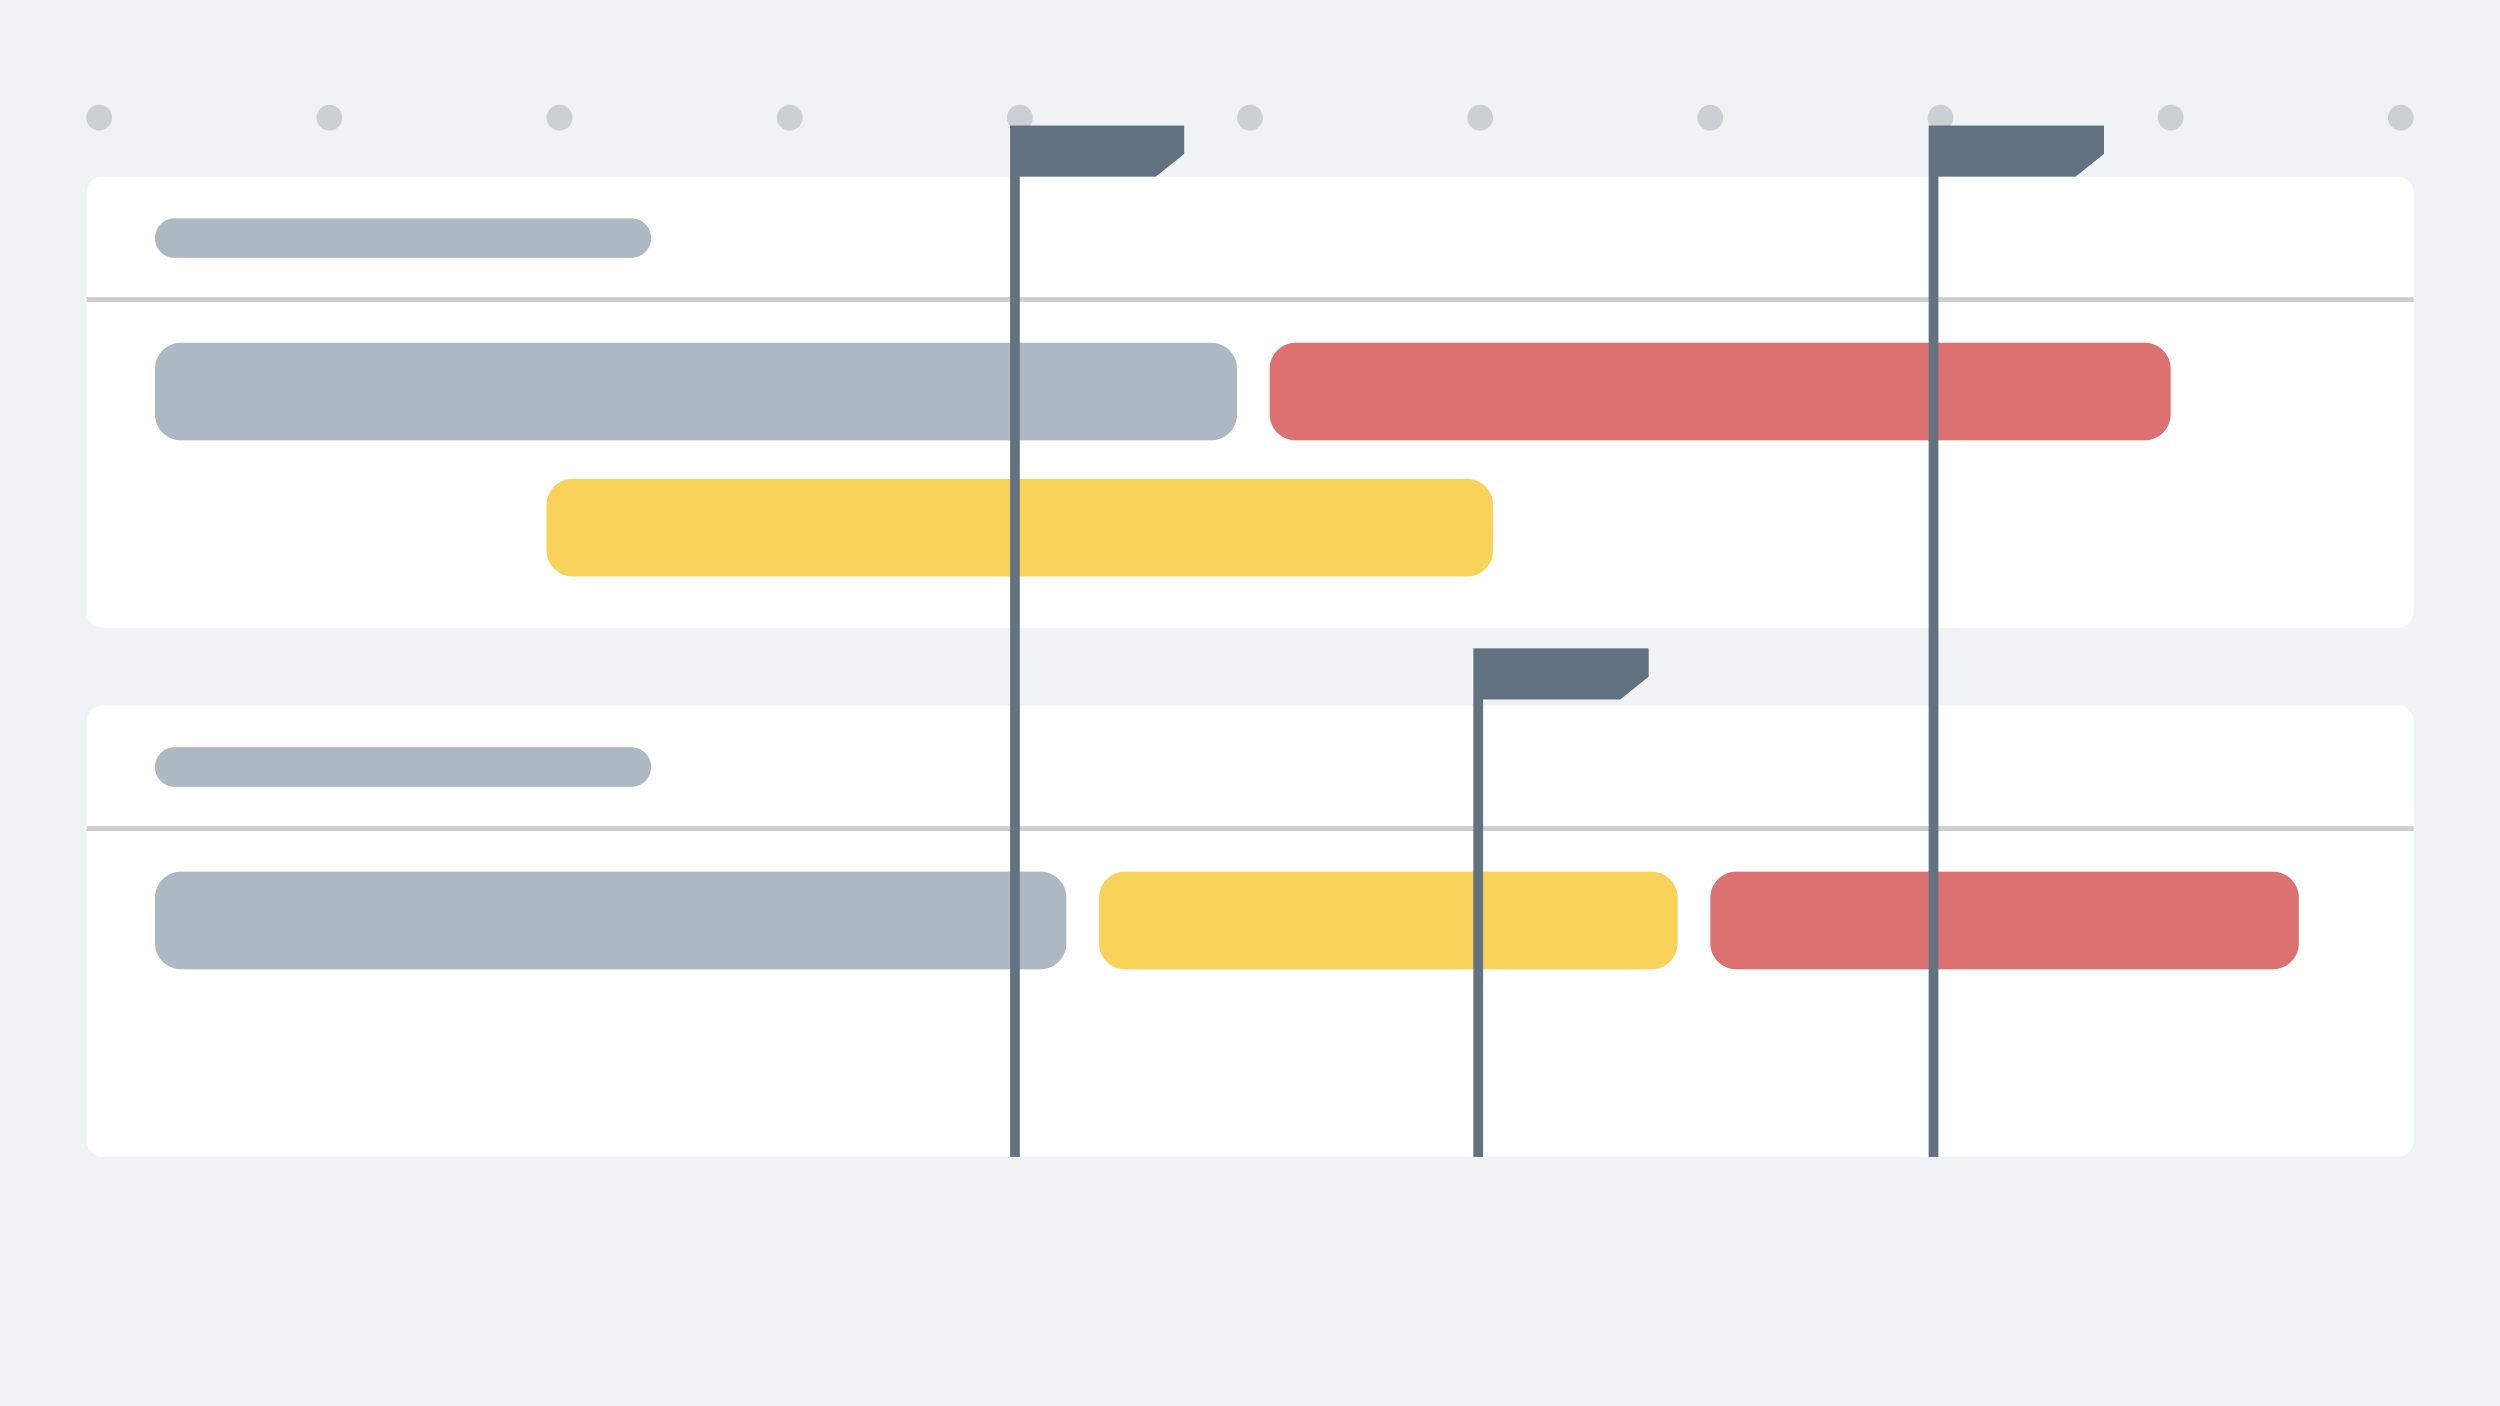 <svg width="768" height="432" viewBox="0 0 768 432" fill="none" xmlns="http://www.w3.org/2000/svg">
<g clip-path="url(#clip0_954_6149)">
<path d="M768 0H0V432H768V0Z" fill="#F0F3F5"/>
<g filter="url(#filter0_d_954_6149)">
<path d="M26.57 59.259L26.57 187.899C26.57 190.661 28.809 192.899 31.57 192.899L736.49 192.899C739.252 192.899 741.49 190.661 741.49 187.899V59.259C741.49 56.498 739.252 54.259 736.49 54.259L31.57 54.259C28.809 54.259 26.57 56.498 26.57 59.259Z" fill="white"/>
</g>
<g filter="url(#filter1_d_954_6149)">
<path d="M26.58 221.759L26.58 350.399C26.58 353.161 28.819 355.399 31.58 355.399L736.5 355.399C739.261 355.399 741.5 353.161 741.5 350.399V221.759C741.5 218.998 739.261 216.759 736.5 216.759L31.58 216.759C28.819 216.759 26.58 218.998 26.58 221.759Z" fill="white"/>
</g>
<path d="M26.58 92.029H741.5" stroke="#CBD0D5" stroke-width="1.5" stroke-miterlimit="10"/>
<path d="M26.58 254.529H741.5" stroke="#CBD0D5" stroke-width="1.5" stroke-miterlimit="10"/>
<path d="M319.6 267.77H55.61C51.192 267.77 47.61 271.351 47.61 275.77V289.77C47.61 294.188 51.192 297.77 55.61 297.77H319.6C324.019 297.77 327.6 294.188 327.6 289.77V275.77C327.6 271.351 324.019 267.77 319.6 267.77Z" fill="#AEB8C2"/>
<path d="M372.03 105.279H55.61C51.192 105.279 47.61 108.861 47.61 113.279V127.279C47.61 131.698 51.192 135.279 55.61 135.279H372.03C376.449 135.279 380.03 131.698 380.03 127.279V113.279C380.03 108.861 376.449 105.279 372.03 105.279Z" fill="#AEB8C2"/>
<path d="M507.38 267.77H345.61C341.192 267.77 337.61 271.351 337.61 275.77V289.77C337.61 294.188 341.192 297.77 345.61 297.77H507.38C511.799 297.77 515.38 294.188 515.38 289.77V275.77C515.38 271.351 511.799 267.77 507.38 267.77Z" fill="#F9D25A"/>
<path d="M450.67 147.1H175.91C171.492 147.1 167.91 150.681 167.91 155.1V169.1C167.91 173.518 171.492 177.1 175.91 177.1H450.67C455.088 177.1 458.67 173.518 458.67 169.1V155.1C458.67 150.681 455.088 147.1 450.67 147.1Z" fill="#F9D25A"/>
<path d="M698.21 267.77H533.41C528.992 267.77 525.41 271.351 525.41 275.77V289.77C525.41 294.188 528.992 297.77 533.41 297.77H698.21C702.628 297.77 706.21 294.188 706.21 289.77V275.77C706.21 271.351 702.628 267.77 698.21 267.77Z" fill="#DC7172"/>
<path d="M658.83 105.279H398.04C393.622 105.279 390.04 108.861 390.04 113.279V127.279C390.04 131.698 393.622 135.279 398.04 135.279H658.83C663.248 135.279 666.83 131.698 666.83 127.279V113.279C666.83 108.861 663.248 105.279 658.83 105.279Z" fill="#DC7172"/>
<path d="M30.47 40.12C32.663 40.12 34.44 38.342 34.44 36.15C34.44 33.957 32.663 32.18 30.47 32.18C28.277 32.18 26.5 33.957 26.5 36.15C26.5 38.342 28.277 40.12 30.47 40.12Z" fill="#CBD0D5"/>
<path d="M737.53 40.12C739.722 40.12 741.5 38.342 741.5 36.15C741.5 33.957 739.722 32.18 737.53 32.18C735.337 32.18 733.56 33.957 733.56 36.15C733.56 38.342 735.337 40.12 737.53 40.12Z" fill="#CBD0D5"/>
<path d="M666.82 40.12C669.012 40.12 670.79 38.342 670.79 36.15C670.79 33.957 669.012 32.18 666.82 32.18C664.627 32.18 662.85 33.957 662.85 36.15C662.85 38.342 664.627 40.12 666.82 40.12Z" fill="#CBD0D5"/>
<path d="M596.12 40.12C598.313 40.12 600.09 38.342 600.09 36.15C600.09 33.957 598.313 32.18 596.12 32.18C593.928 32.18 592.15 33.957 592.15 36.15C592.15 38.342 593.928 40.12 596.12 40.12Z" fill="#CBD0D5"/>
<path d="M525.41 40.12C527.603 40.12 529.38 38.342 529.38 36.15C529.38 33.957 527.603 32.18 525.41 32.18C523.218 32.18 521.44 33.957 521.44 36.15C521.44 38.342 523.218 40.12 525.41 40.12Z" fill="#CBD0D5"/>
<path d="M454.71 40.12C456.903 40.12 458.68 38.342 458.68 36.15C458.68 33.957 456.903 32.18 454.71 32.18C452.518 32.18 450.74 33.957 450.74 36.15C450.74 38.342 452.518 40.12 454.71 40.12Z" fill="#CBD0D5"/>
<path d="M384 40.12C386.193 40.12 387.97 38.342 387.97 36.15C387.97 33.957 386.193 32.18 384 32.18C381.808 32.18 380.03 33.957 380.03 36.15C380.03 38.342 381.808 40.12 384 40.12Z" fill="#CBD0D5"/>
<path d="M313.29 40.12C315.483 40.12 317.26 38.342 317.26 36.15C317.26 33.957 315.483 32.18 313.29 32.18C311.098 32.18 309.32 33.957 309.32 36.15C309.32 38.342 311.098 40.12 313.29 40.12Z" fill="#CBD0D5"/>
<path d="M242.59 40.12C244.783 40.12 246.56 38.342 246.56 36.15C246.56 33.957 244.783 32.18 242.59 32.18C240.398 32.18 238.62 33.957 238.62 36.15C238.62 38.342 240.398 40.12 242.59 40.12Z" fill="#CBD0D5"/>
<path d="M171.88 40.12C174.073 40.12 175.85 38.342 175.85 36.15C175.85 33.957 174.073 32.18 171.88 32.18C169.688 32.18 167.91 33.957 167.91 36.15C167.91 38.342 169.688 40.12 171.88 40.12Z" fill="#CBD0D5"/>
<path d="M101.18 40.12C103.373 40.12 105.15 38.342 105.15 36.15C105.15 33.957 103.373 32.18 101.18 32.18C98.987 32.18 97.21 33.957 97.21 36.15C97.21 38.342 98.987 40.12 101.18 40.12Z" fill="#CBD0D5"/>
<path fill-rule="evenodd" clip-rule="evenodd" d="M310.29 38.56V355.4H313.29V54.27H355.06L363.79 47.28V38.56H310.29Z" fill="#637281"/>
<path fill-rule="evenodd" clip-rule="evenodd" d="M592.48 38.56V355.4H595.48V54.27H637.62L646.35 47.28V38.56H592.48Z" fill="#637281"/>
<path fill-rule="evenodd" clip-rule="evenodd" d="M452.61 199.16V355.4H455.61V214.87H497.75L506.48 207.89V199.16H452.61Z" fill="#637281"/>
<path d="M193.98 67.08H53.64C50.31 67.08 47.61 69.78 47.61 73.11V73.19C47.61 76.52 50.31 79.22 53.64 79.22H193.98C197.311 79.22 200.01 76.52 200.01 73.19V73.11C200.01 69.78 197.311 67.08 193.98 67.08Z" fill="#AEB8C2"/>
<path d="M193.98 229.569H53.64C50.31 229.569 47.61 232.269 47.61 235.599V235.679C47.61 239.01 50.31 241.709 53.64 241.709H193.98C197.311 241.709 200.01 239.01 200.01 235.679V235.599C200.01 232.269 197.311 229.569 193.98 229.569Z" fill="#AEB8C2"/>
</g>
<defs>
<filter id="filter0_d_954_6149" x="14.57" y="42.26" width="738.92" height="162.64" filterUnits="userSpaceOnUse" color-interpolation-filters="sRGB">
<feFlood flood-opacity="0" result="BackgroundImageFix"/>
<feColorMatrix in="SourceAlpha" type="matrix" values="0 0 0 0 0 0 0 0 0 0 0 0 0 0 0 0 0 0 127 0" result="hardAlpha"/>
<feOffset/>
<feGaussianBlur stdDeviation="6"/>
<feColorMatrix type="matrix" values="0 0 0 0 0.812 0 0 0 0 0.843 0 0 0 0 0.863 0 0 0 0.8 0"/>
<feBlend mode="normal" in2="BackgroundImageFix" result="effect1_dropShadow_954_6149"/>
<feBlend mode="normal" in="SourceGraphic" in2="effect1_dropShadow_954_6149" result="shape"/>
</filter>
<filter id="filter1_d_954_6149" x="14.58" y="204.76" width="738.92" height="162.64" filterUnits="userSpaceOnUse" color-interpolation-filters="sRGB">
<feFlood flood-opacity="0" result="BackgroundImageFix"/>
<feColorMatrix in="SourceAlpha" type="matrix" values="0 0 0 0 0 0 0 0 0 0 0 0 0 0 0 0 0 0 127 0" result="hardAlpha"/>
<feOffset/>
<feGaussianBlur stdDeviation="6"/>
<feColorMatrix type="matrix" values="0 0 0 0 0.812 0 0 0 0 0.843 0 0 0 0 0.863 0 0 0 0.8 0"/>
<feBlend mode="normal" in2="BackgroundImageFix" result="effect1_dropShadow_954_6149"/>
<feBlend mode="normal" in="SourceGraphic" in2="effect1_dropShadow_954_6149" result="shape"/>
</filter>
<clipPath id="clip0_954_6149">
<rect width="768" height="432" fill="white"/>
</clipPath>
</defs>
</svg>
